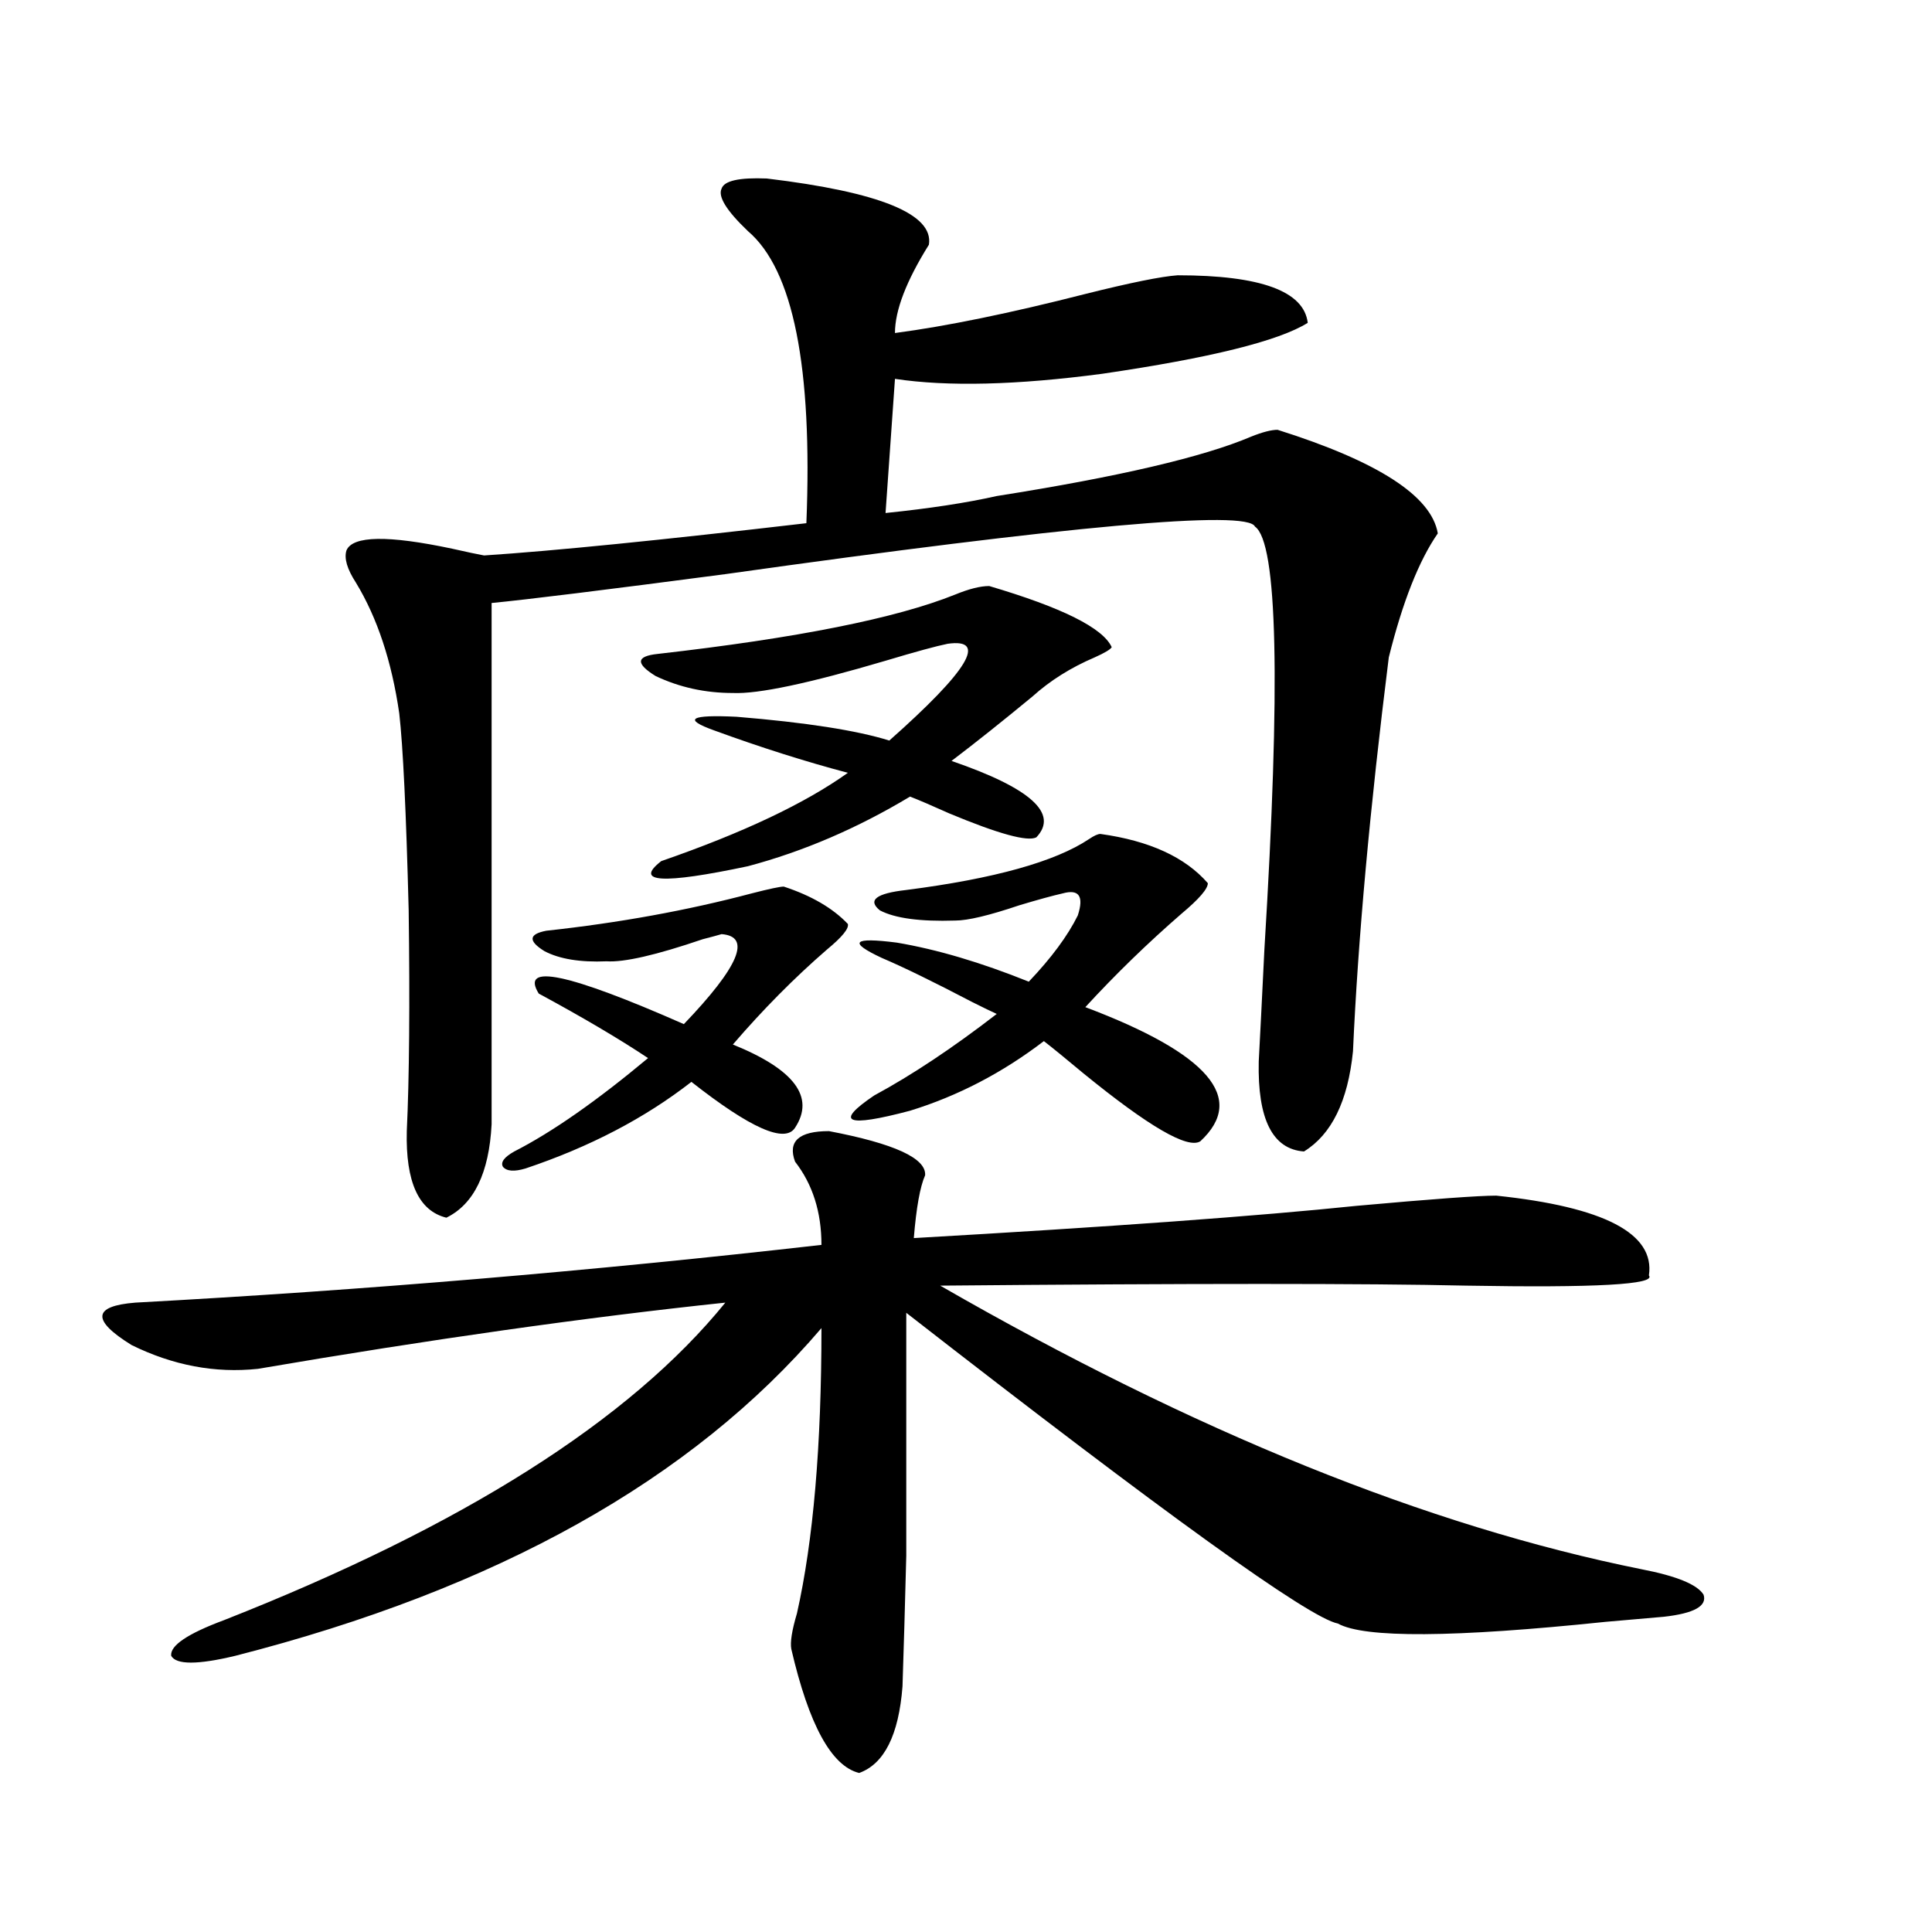 <?xml version="1.0" encoding="utf-8"?>
<!-- Generator: Adobe Illustrator 16.0.0, SVG Export Plug-In . SVG Version: 6.00 Build 0)  -->
<!DOCTYPE svg PUBLIC "-//W3C//DTD SVG 1.1//EN" "http://www.w3.org/Graphics/SVG/1.1/DTD/svg11.dtd">
<svg version="1.1" id="图层_1" xmlns="http://www.w3.org/2000/svg" xmlns:xlink="http://www.w3.org/1999/xlink" x="0px" y="0px"
	 width="1000px" height="1000px" viewBox="0 0 1000 1000" enable-background="new 0 0 1000 1000" xml:space="preserve">
<path d="M478.842,608.309c-2.606,5.864-4.558,16.699-5.854,32.52c102.102-5.851,178.532-11.426,229.263-16.699
	c39.023-3.516,63.078-5.273,72.193-5.273c55.929,5.864,82.27,19.638,79.022,41.309c3.902,4.696-27.651,6.454-94.632,5.273
	c-51.386-1.167-142.115-1.167-272.188,0c131.369,75.586,252.342,124.517,362.918,146.777c18.201,3.516,28.933,7.91,32.194,13.184
	c1.951,5.851-4.878,9.668-20.487,11.426c-6.509,0.577-16.585,1.456-30.243,2.637c-78.702,8.198-124.875,8.487-138.533,0.879
	c-14.969-2.938-89.434-56.538-223.409-160.84c0,62.704,0,104.59,0,125.684c-0.655,25.776-1.311,48.34-1.951,67.676
	c-1.951,25.187-9.436,40.128-22.438,44.824c-14.313-3.516-26.021-24.911-35.121-64.16c-0.655-3.516,0.32-9.668,2.927-18.457
	c8.445-37.491,12.683-86.71,12.683-147.656c-66.995,78.524-168.136,135.05-303.407,169.629c-19.512,4.683-30.578,4.683-33.17,0
	c-0.655-5.273,8.445-11.426,27.316-18.457c123.564-48.628,210.071-103.409,259.506-164.355
	c-72.193,7.622-152.847,19.048-241.945,34.277c-22.118,2.349-43.901-1.758-65.364-12.305c-20.822-12.882-20.167-20.215,1.951-21.973
	c118.366-6.44,236.732-16.397,355.113-29.883c0-16.987-4.558-31.339-13.658-43.066c-3.902-10.547,1.951-15.82,17.561-15.82
	C462.897,591.911,479.482,599.52,478.842,608.309z M396.893,92.391c58.535,7.031,86.492,18.457,83.9,34.277
	c-11.707,18.759-17.561,33.989-17.561,45.703c26.661-3.516,59.511-10.245,98.534-20.215c23.414-5.851,39.344-9.077,47.804-9.668
	c42.926,0,65.364,8.212,67.315,24.609c-14.969,9.38-50.41,18.169-106.339,26.367c-44.236,5.864-79.998,6.743-107.314,2.637
	l-4.878,69.434c22.759-2.335,41.95-5.273,57.56-8.789c63.078-9.956,106.979-20.215,131.704-30.762
	c5.854-2.335,10.396-3.516,13.658-3.516c52.026,16.411,79.663,34.277,82.925,53.613c-9.756,14.063-18.216,35.458-25.365,64.16
	c-9.756,77.935-15.944,145.898-18.536,203.906c-2.606,25.79-11.066,43.066-25.365,51.855c-16.265-1.167-24.069-16.699-23.414-46.582
	c0.641-11.714,1.616-31.05,2.927-58.008c8.445-137.687,6.829-210.636-4.878-218.848c-3.902-8.789-95.287-0.577-274.14,24.609
	c-62.438,8.212-102.771,13.184-120.973,14.941v269.824c-1.311,25.2-9.115,41.309-23.414,48.34
	c-14.313-3.516-21.143-18.457-20.487-44.824c1.296-27.534,1.616-65.616,0.976-114.258c-1.311-50.977-2.927-84.952-4.878-101.953
	c-3.902-26.944-11.387-49.507-22.438-67.676c-4.558-7.031-6.188-12.593-4.878-16.699c3.247-7.608,21.463-7.91,54.633-0.879
	c7.805,1.758,13.323,2.938,16.585,3.516c35.762-2.335,91.37-7.91,166.825-16.699c3.247-80.859-6.829-131.245-30.243-151.172
	c-11.066-10.547-15.609-17.866-13.658-21.973C374.774,93.571,382.579,91.813,396.893,92.391z M266.164,596.004
	c19.512-9.956,42.591-26.065,69.267-48.34c-14.969-9.956-33.825-21.094-56.584-33.398c-9.756-15.82,15.274-10.547,75.12,15.82
	c28.612-29.883,35.121-45.401,19.512-46.582c-1.951,0.591-5.213,1.47-9.756,2.637c-24.069,8.212-40.654,12.017-49.755,11.426
	c-13.658,0.591-24.39-1.167-32.194-5.273c-8.46-5.273-8.14-8.789,0.976-10.547c37.713-4.093,73.169-10.547,106.339-19.336
	c9.101-2.335,14.634-3.516,16.585-3.516c14.299,4.696,25.365,11.138,33.17,19.336c0.641,2.349-2.927,6.743-10.731,13.184
	c-16.92,14.653-33.17,31.063-48.779,49.219c31.859,12.896,42.591,27.246,32.194,43.066c-5.213,8.212-23.094,0.302-53.657-23.73
	c-24.069,18.759-52.682,33.7-85.852,44.824c-5.854,1.758-9.756,1.47-11.707-0.879C259,601.579,260.951,598.942,266.164,596.004z
	 M512.012,303.328c37.713,11.138,58.855,21.685,63.413,31.641c-0.655,1.181-3.582,2.938-8.78,5.273
	c-12.362,5.273-23.094,12.017-32.194,20.215c-15.609,12.896-29.603,24.032-41.95,33.398c40.975,14.063,55.608,27.246,43.901,39.551
	c-4.558,2.349-19.512-1.758-44.877-12.305c-9.115-4.093-15.944-7.031-20.487-8.789c-27.316,16.411-55.288,28.427-83.9,36.035
	c-44.236,9.38-59.19,8.501-44.877-2.637c42.271-14.64,74.465-29.883,96.583-45.703c-22.118-5.851-45.212-13.184-69.267-21.973
	c-16.265-5.851-12.362-8.198,11.707-7.031c35.762,2.938,62.103,7.031,79.022,12.305c40.975-36.323,51.051-53.022,30.243-50.098
	c-5.854,1.181-16.585,4.106-32.194,8.789c-39.679,11.728-66.02,17.29-79.022,16.699c-14.313,0-27.651-2.925-39.999-8.789
	c-10.411-6.44-10.091-10.245,0.976-11.426c72.193-8.198,123.564-18.457,154.143-30.762
	C501.601,304.798,507.454,303.328,512.012,303.328z M569.571,431.648c25.365,3.516,43.901,12.017,55.608,25.488
	c0,2.938-4.558,8.212-13.658,15.82c-17.561,15.243-34.146,31.353-49.755,48.34c63.733,24.032,83.565,47.173,59.511,69.434
	c-6.509,4.106-26.676-7.608-60.486-35.156c-9.115-7.608-15.944-13.184-20.487-16.699c-21.463,16.411-44.557,28.427-69.267,36.035
	c-33.17,8.789-39.358,6.152-18.536-7.91c19.512-10.547,40.64-24.609,63.413-42.188c-2.606-1.167-6.829-3.214-12.683-6.152
	c-20.167-10.547-35.776-18.155-46.828-22.852c-17.561-8.198-14.969-10.835,7.805-7.91c20.808,3.516,43.566,10.259,68.291,20.215
	c11.707-12.305,20.152-23.73,25.365-34.277c3.247-9.956,0.641-13.761-7.805-11.426c-5.213,1.181-12.683,3.228-22.438,6.152
	c-15.609,5.273-26.676,7.91-33.17,7.91c-18.216,0.591-31.219-1.167-39.023-5.273c-6.509-5.273-1.951-8.789,13.658-10.547
	c45.518-5.851,77.071-14.64,94.632-26.367C566.31,432.527,568.261,431.648,569.571,431.648z"/>
</svg>
